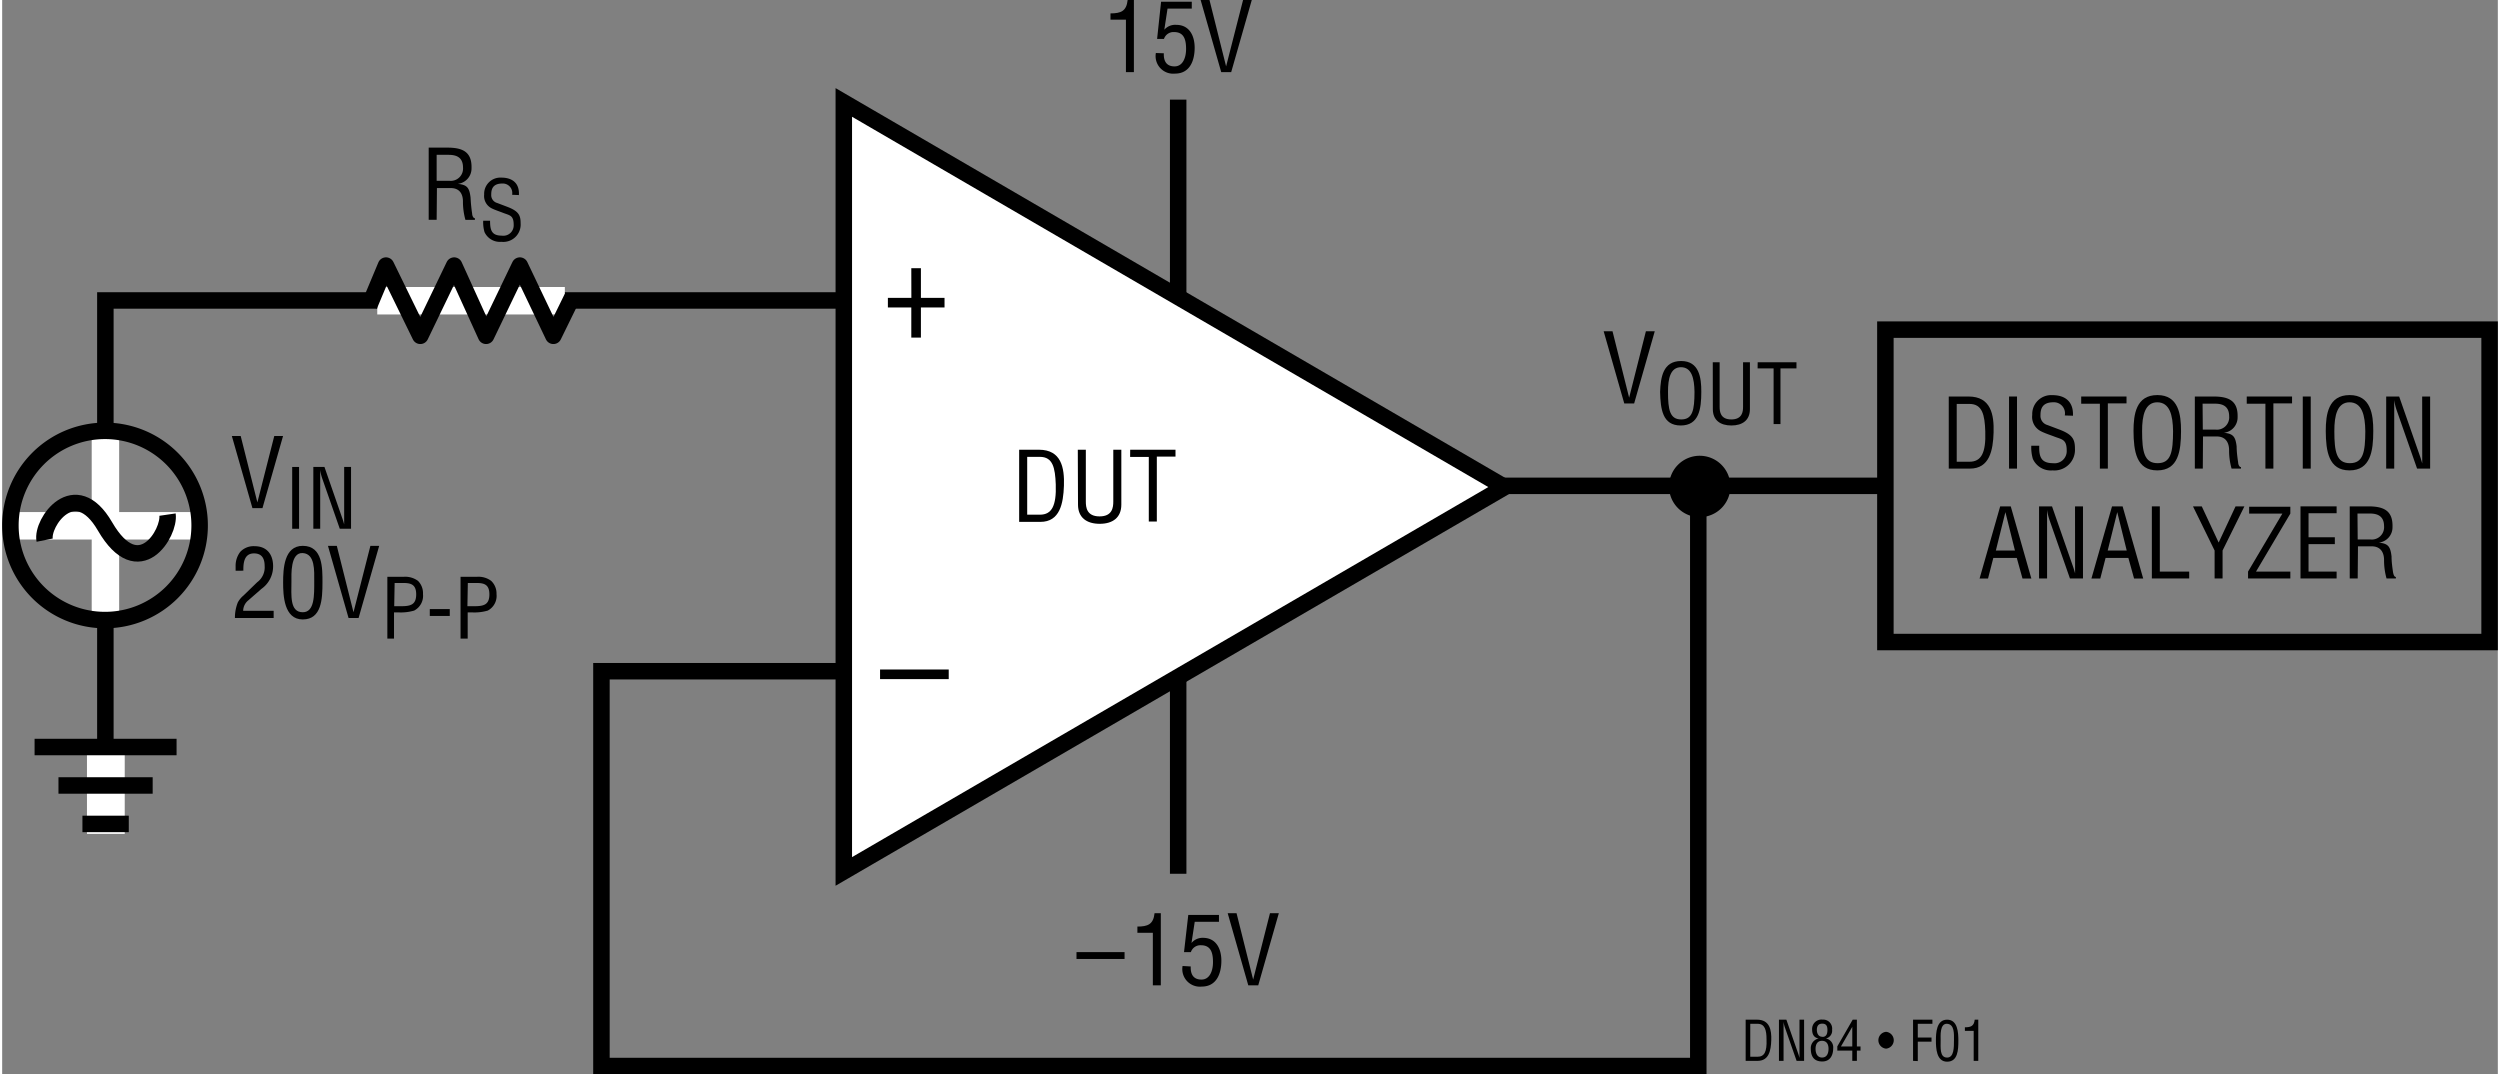 <svg id="f4a9a996-ee40-4ef7-9c34-eb03e320afa1" data-name="Layer 1" xmlns="http://www.w3.org/2000/svg" width="5.05in" height="2.17in" viewBox="0 0 363.48 156.46"><rect x="0" y="0" width="363.48" height="156.46" fill="#808080" stroke="none"/><line x1="171.28" y1="14.51" x2="171.28" y2="127.26" fill="none" stroke="#000" stroke-width="2.4"/><line x1="254.11" y1="70.85" x2="241.11" y2="70.85" fill="none"/><line x1="247.23" y1="76.85" x2="247.23" y2="64.73" fill="none"/><path d="M247.23,77.07a4.47,4.47,0,1,0-4.46-4.47A4.47,4.47,0,0,0,247.23,77.07Z" transform="translate(0 -1.75)"/><path d="M247.23,72.6" transform="translate(0 -1.75)"/><path d="M163.67,4.61h-2.25V3.7c1.5,0,2.33-.31,2.5-1.95h.91V12.26h-1.16Z" transform="translate(0 -1.75)"/><path d="M169.19,9.51c-.05,1.12.37,1.91,1.56,1.91s1.68-1.24,1.68-2.54-.27-2.46-1.75-2.46a1.46,1.46,0,0,0-1.47,1h-1L168.79,2h4.47V3h-3.53l-.47,3.08,0,0A2.09,2.09,0,0,1,171,5.37c1.93,0,2.68,1.62,2.68,3.33,0,1.86-.69,3.77-2.86,3.77a2.56,2.56,0,0,1-2.79-3Z" transform="translate(0 -1.75)"/><path d="M180.73,1.75H182l-3,10.51h-1.45l-3-10.51h1.29l2.42,9.67h0Z" transform="translate(0 -1.75)"/><path d="M156.47,140.42h7v1h-7Z" transform="translate(0 -1.75)"/><path d="M167.59,137.61h-2.25v-.91c1.5,0,2.33-.31,2.5-1.95h.91v10.51h-1.16Z" transform="translate(0 -1.75)"/><path d="M173.11,142.51c-.05,1.12.37,1.91,1.56,1.91s1.68-1.24,1.68-2.54-.27-2.46-1.75-2.46a1.46,1.46,0,0,0-1.47,1h-1l.62-5.41h4.47v1h-3.53l-.47,3.08,0,0a2.09,2.09,0,0,1,1.67-.75c1.93,0,2.68,1.62,2.68,3.33,0,1.86-.69,3.77-2.86,3.77a2.56,2.56,0,0,1-2.79-3Z" transform="translate(0 -1.75)"/><path d="M184.65,134.75h1.29l-3,10.51h-1.45l-3-10.51h1.29l2.42,9.67h0Z" transform="translate(0 -1.75)"/><path d="M253.93,156.26v-6h1.65c1.87,0,2.13,1.52,2.08,3s-.33,3-2,3Zm.67-.6h1.06c1,0,1.38-.73,1.31-2.52,0-1.37-.24-2.28-1.31-2.28H254.6Z" transform="translate(0 -1.75)"/><path d="M261.77,150.26h.67v6h-1.09l-1.68-4.8a4.09,4.09,0,0,1-.22-.9h0c0,.3,0,.61,0,.92v4.78h-.67v-6h1.08l1.71,4.91c.07.18.12.37.2.66h0c0-.22,0-.45,0-.68Z" transform="translate(0 -1.75)"/><path d="M264.56,153c-.71-.12-.95-.64-.95-1.32a1.37,1.37,0,0,1,1.52-1.43,1.31,1.31,0,0,1,1.39,1.47,1.16,1.16,0,0,1-.91,1.28v0a1.31,1.31,0,0,1,1.07,1.42c0,1-.43,1.93-1.59,1.93s-1.67-.68-1.67-1.84a1.43,1.43,0,0,1,1.14-1.51Zm.54,2.77c.55,0,.9-.46.9-1.27,0-.62-.25-1.16-.95-1.16s-.94.56-.94,1.16S264.32,155.78,265.1,155.78Zm0-3c.58,0,.74-.44.74-1s-.16-.93-.75-.93-.79.37-.79.9S264.53,152.75,265.09,152.75Z" transform="translate(0 -1.75)"/><path d="M269.52,150.26h.61v3.9h.53v.6h-.53v1.5h-.67v-1.5h-2.18v-.61Zm-1.71,3.9h1.65V151.3h0Z" transform="translate(0 -1.75)"/><path d="M274.38,154.48a1.23,1.23,0,0,1,0-2.45,1.23,1.23,0,0,1,0,2.45Z" transform="translate(0 -1.75)"/><path d="M278.31,156.26v-6h2.82v.6H279v2h2v.6h-2v2.83Z" transform="translate(0 -1.75)"/><path d="M281.64,153.31c0-1.12.07-3.05,1.63-3.05s1.64,1.9,1.64,3.05c0,1.36-.07,3.07-1.64,3.07S281.64,154.37,281.64,153.31Zm1.63,2.47c1,0,1-1.43,1-2.58,0-.85.09-2.27-1-2.34s-.94,1.79-.94,2.34C282.33,154.35,282.17,155.78,283.27,155.78Z" transform="translate(0 -1.75)"/><path d="M287.14,151.89h-1.28v-.52c.86,0,1.33-.17,1.43-1.11h.52v6h-.67Z" transform="translate(0 -1.75)"/><path d="M63.28,33.76H62.12V23.25h2.71c2.19,0,3.6.58,3.53,3a2.26,2.26,0,0,1-2,2.28v0c1.36.13,1.69.56,1.86,2a22.88,22.88,0,0,0,.23,2.34c0,.2.12.66.4.66v.24H67.47a9.78,9.78,0,0,1-.36-2.68c0-1-.42-1.95-1.79-1.95h-2Zm0-5.68h1.84a1.79,1.79,0,0,0,2-1.93c0-1.81-1.44-1.85-2.23-1.85H63.28Z" transform="translate(0 -1.75)"/><path d="M74.27,30.12a1.38,1.38,0,0,0-1.43-1.64c-1.45,0-1.61.91-1.61,1.61a1.18,1.18,0,0,0,.86,1.22l1.42.54c1.71.64,2,1.24,2,2.42a2.53,2.53,0,0,1-2.8,2.7,2.47,2.47,0,0,1-2.46-1.42,5.08,5.08,0,0,1-.19-1.65h1c0,1.33.2,2.17,1.7,2.17A1.51,1.51,0,0,0,74.5,34.5c0-1.37-.56-1.38-1.47-1.72-.49-.2-1.28-.45-1.76-.7a2,2,0,0,1-1.07-2,2.36,2.36,0,0,1,2.51-2.46c1.64,0,2.65.85,2.55,2.54Z" transform="translate(0 -1.75)"/><line x1="203.78" y1="70.76" x2="274.03" y2="70.76" fill="none" stroke="#000" stroke-width="2.4"/><polyline points="126.03 43.76 15.03 43.76 15.03 114.26" fill="none" stroke="#000" stroke-width="2.4"/><polyline points="125.78 97.76 87.28 97.76 87.28 155.26 247.03 155.26 247.03 70.76" fill="none" stroke="#000" stroke-width="2.4"/><line x1="165.58" y1="70.94" x2="223.58" y2="70.94" fill="none"/><polygon points="218.83 70.94 122.58 14.92 122.58 126.92 218.83 70.94" fill="#fff" stroke="#000" stroke-width="2.4"/><line x1="112.08" y1="43.86" x2="149.33" y2="43.86" fill="none"/><line x1="112.08" y1="97.87" x2="149.33" y2="97.87" fill="none"/><path d="M127.86,99.26h10v1.4h-10Z" transform="translate(0 -1.75)"/><path d="M132.41,40.81h1.4v4.32h3.44v1.4h-3.44v4.39h-1.4V46.53H129v-1.4h3.42Z" transform="translate(0 -1.75)"/><path d="M148.12,77.76V67.25H151c3.28,0,3.73,2.66,3.64,5.25s-.59,5.26-3.43,5.26Zm1.17-1.05h1.86c1.71,0,2.41-1.28,2.3-4.42-.09-2.39-.42-4-2.3-4h-1.86Z" transform="translate(0 -1.75)"/><path d="M156.66,67.25h1.17V74.8c0,.83.12,2.16,2,2.16s2-1.33,2-2.16V67.25H163v8c0,1.88-1.25,2.79-3.15,2.79s-3.16-.91-3.16-2.79Z" transform="translate(0 -1.75)"/><path d="M164.29,67.25h6.6v1h-2.72v9.46H167V68.3h-2.72Z" transform="translate(0 -1.75)"/><path d="M283.51,70V59.5h2.88c3.28,0,3.73,2.66,3.65,5.25S289.45,70,286.6,70ZM284.67,69h1.86c1.71,0,2.41-1.28,2.3-4.42-.08-2.39-.42-4-2.3-4h-1.86Z" transform="translate(0 -1.75)"/><path d="M292.29,70V59.5h1.16V70Z" transform="translate(0 -1.75)"/><path d="M300.41,62.26a1.61,1.61,0,0,0-1.67-1.92c-1.69,0-1.87,1.07-1.87,1.88a1.38,1.38,0,0,0,1,1.43l1.67.63c2,.74,2.35,1.44,2.35,2.83a3,3,0,0,1-3.26,3.15,2.87,2.87,0,0,1-2.87-1.67,5.88,5.88,0,0,1-.23-1.92h1.16c-.05,1.56.24,2.54,2,2.54a1.77,1.77,0,0,0,2-1.84c0-1.59-.65-1.61-1.71-2-.58-.23-1.5-.52-2.06-.82a2.33,2.33,0,0,1-1.25-2.38,2.76,2.76,0,0,1,2.93-2.87c1.92,0,3.09,1,3,3Z" transform="translate(0 -1.75)"/><path d="M302.8,59.5h6.6v1h-2.72V70h-1.16V60.55H302.8Z" transform="translate(0 -1.75)"/><path d="M313.9,59.29c3.07,0,3.45,2.83,3.44,5.24,0,2.91-.4,5.73-3.46,5.73s-3.44-2.82-3.46-5.73C310.42,62.12,310.78,59.29,313.9,59.29Zm0,1.05c-1.79,0-2.24,1.88-2.23,4.22,0,3,.32,4.65,2.26,4.65s2.24-1.61,2.25-4.65C316.15,62.22,315.7,60.34,313.85,60.34Z" transform="translate(0 -1.75)"/><path d="M320.51,70h-1.16V59.5h2.7c2.2,0,3.6.58,3.53,3a2.25,2.25,0,0,1-2,2.28v0c1.35.13,1.69.56,1.86,2,0,.79.11,1.56.22,2.34,0,.2.13.66.41.66V70H324.7a9.78,9.78,0,0,1-.36-2.68c0-1-.42-2-1.8-2h-2Zm0-5.68h1.84a1.79,1.79,0,0,0,2-1.93c0-1.81-1.44-1.85-2.23-1.85h-1.64Z" transform="translate(0 -1.75)"/><path d="M326.91,59.5h6.6v1h-2.72V70h-1.16V60.55h-2.72Z" transform="translate(0 -1.75)"/><path d="M335.07,70V59.5h1.16V70Z" transform="translate(0 -1.75)"/><path d="M341.9,59.29c3.07,0,3.45,2.83,3.44,5.24,0,2.91-.4,5.73-3.46,5.73s-3.44-2.82-3.46-5.73C338.42,62.12,338.78,59.29,341.9,59.29Zm0,1.05c-1.79,0-2.24,1.88-2.23,4.22,0,3,.32,4.65,2.26,4.65s2.24-1.61,2.25-4.65C344.15,62.22,343.7,60.34,341.85,60.34Z" transform="translate(0 -1.75)"/><path d="M352.46,59.5h1.16V70h-1.9l-2.94-8.41a7.6,7.6,0,0,1-.39-1.58h0c0,.53,0,1.08,0,1.61V70h-1.17V59.5h1.89l3,8.6c.12.32.22.66.36,1.15h0c0-.38,0-.78,0-1.18Z" transform="translate(0 -1.75)"/><path d="M291,75.5h1.54l3,10.51h-1.29l-.83-3H290l-.77,3H288Zm.76.84h0l-1.39,5.59h2.78Z" transform="translate(0 -1.75)"/><path d="M301.9,75.5h1.16V86h-1.9l-2.94-8.41a7.6,7.6,0,0,1-.39-1.58h0c0,.53,0,1.08,0,1.61V86h-1.17V75.5h1.89l3,8.6c.12.32.22.66.36,1.15h0c0-.38,0-.78,0-1.18Z" transform="translate(0 -1.75)"/><path d="M307.29,75.5h1.54l3,10.51H310.5l-.83-3h-3.32l-.77,3h-1.29Zm.76.84h0l-1.39,5.59h2.77Z" transform="translate(0 -1.75)"/><path d="M313.09,86V75.5h1.16V85h4.28V86Z" transform="translate(0 -1.75)"/><path d="M322.82,80.77l2.46-5.27h1.29l-3.18,6.43V86h-1.16V81.93l-3.15-6.43h1.28Z" transform="translate(0 -1.75)"/><path d="M327.1,86V85l5-8.45h-4.84v-1h6v1l-5,8.45h5V86Z" transform="translate(0 -1.75)"/><path d="M334.74,86V75.5H340v1h-4.09V80h3.83v1h-3.83V85H340V86Z" transform="translate(0 -1.75)"/><path d="M343.07,86h-1.16V75.5h2.7c2.2,0,3.6.58,3.53,3a2.24,2.24,0,0,1-2,2.28v0c1.36.13,1.69.56,1.86,2,0,.79.11,1.56.22,2.34.05.2.13.66.41.66V86h-1.36a9.78,9.78,0,0,1-.36-2.68c0-1-.42-2-1.8-2h-2Zm0-5.68h1.84a1.79,1.79,0,0,0,2-1.93c0-1.81-1.44-1.85-2.23-1.85h-1.64Z" transform="translate(0 -1.75)"/><path d="M39.63,65.25h1.28l-3,10.51H36.45l-3-10.51h1.29l2.43,9.67h0Z" transform="translate(0 -1.75)"/><path d="M42.24,78.76v-9h1v9Z" transform="translate(0 -1.75)"/><path d="M49.81,69.76h1v9H49.17l-2.51-7.2a6.48,6.48,0,0,1-.34-1.35h0c0,.45,0,.92,0,1.37v7.18h-1v-9h1.62l2.56,7.37a9.76,9.76,0,0,1,.31,1h0c0-.32,0-.67,0-1Z" transform="translate(0 -1.75)"/><path d="M35.86,89.18a2,2,0,0,0-.76,1.53h4.44v1.05H33.9a6,6,0,0,1,.42-2.27,3.41,3.41,0,0,1,.82-1l2-1.94a2.68,2.68,0,0,0,1.09-2.35c0-1.06-.37-1.85-1.56-1.85-1.44,0-1.56,1.42-1.54,2.52H34v-.64a3.34,3.34,0,0,1,.67-2.1,2.66,2.66,0,0,1,2.09-.83c1.79,0,2.7,1.19,2.7,2.93a4,4,0,0,1-1.69,3.28Z" transform="translate(0 -1.75)"/><path d="M40.92,86.59c0-2,.13-5.34,2.86-5.34,2.94,0,2.87,3.33,2.87,5.34,0,2.38-.12,5.38-2.87,5.38S40.92,88.45,40.92,86.59Zm2.86,4.33c1.74,0,1.67-2.5,1.67-4.51,0-1.49.15-4-1.67-4.11s-1.65,3.14-1.65,4.11C42.13,88.42,41.85,90.92,43.78,90.92Z" transform="translate(0 -1.75)"/><path d="M53.63,81.25h1.28l-3,10.51H50.45l-3-10.51h1.29l2.43,9.67h0Z" transform="translate(0 -1.75)"/><path d="M56.1,94.76v-9h2.36a3.12,3.12,0,0,1,2.1.59,2.52,2.52,0,0,1,.73,1.92A2.43,2.43,0,0,1,60,90.68a7,7,0,0,1-2.33.26h-.6v3.82Zm1-4.72h1c1.37,0,2.21-.2,2.2-1.75s-.93-1.65-2.14-1.63h-1Z" transform="translate(0 -1.75)"/><path d="M62.28,91.46v-1h2.91v1Z" transform="translate(0 -1.75)"/><path d="M66.76,94.76v-9h2.37a3.08,3.08,0,0,1,2.09.59A2.53,2.53,0,0,1,72,88.27a2.42,2.42,0,0,1-1.28,2.41,6.9,6.9,0,0,1-2.32.26h-.6v3.82Zm1-4.72h1c1.37,0,2.21-.2,2.2-1.75s-.93-1.65-2.14-1.63h-1Z" transform="translate(0 -1.75)"/><path d="M239.4,50h1.29l-3,10.51h-1.44l-3-10.51h1.29l2.42,9.67h0Z" transform="translate(0 -1.75)"/><path d="M244.53,54.33c2.63,0,2.95,2.42,2.94,4.49,0,2.49-.33,4.9-3,4.9s-2.94-2.41-3-4.9C241.55,56.75,241.86,54.33,244.53,54.33Zm0,.9c-1.54,0-1.92,1.61-1.91,3.61,0,2.6.27,4,1.93,4s1.92-1.38,1.93-4C246.45,56.84,246.07,55.23,244.49,55.23Z" transform="translate(0 -1.75)"/><path d="M249.14,54.51h1V61c0,.7.11,1.84,1.7,1.84s1.72-1.14,1.71-1.84V54.51h1v6.83c0,1.6-1.07,2.38-2.7,2.38s-2.7-.78-2.7-2.38Z" transform="translate(0 -1.75)"/><path d="M255.68,54.51h5.65v.9H259v8.1h-1v-8.1h-2.33Z" transform="translate(0 -1.75)"/><line x1="15.04" y1="62.76" x2="15.04" y2="90.21" fill="none" stroke="#fff" stroke-width="4"/><line x1="1.2" y1="76.58" x2="28.79" y2="76.58" fill="none" stroke="#fff" stroke-width="4"/><path d="M15,92.06A13.78,13.78,0,1,0,1.2,78.29,13.77,13.77,0,0,0,15,92.06Z" transform="translate(0 -1.75)" fill="none" stroke="#000" stroke-width="2.4"/><path d="M15,78.29" transform="translate(0 -1.75)" fill="none" stroke="#000" stroke-width="2.4"/><path d="M24.08,76.7c.38,2.6-4.14,10.26-9.1,1.72-4.39-7.57-9.3-.54-8.79,2" transform="translate(0 -1.75)" fill="none" stroke="#000" stroke-width="2.4"/><line x1="15.1" y1="108.88" x2="15.1" y2="121.45" fill="none" stroke="#fff" stroke-width="5.5"/><line x1="4.72" y1="108.8" x2="25.4" y2="108.8" fill="none" stroke="#000" stroke-width="2.4"/><line x1="8.2" y1="114.4" x2="21.92" y2="114.4" fill="none" stroke="#000" stroke-width="2.4"/><line x1="11.69" y1="120" x2="18.44" y2="120" fill="none" stroke="#000" stroke-width="2.4"/><line x1="54.63" y1="43.8" x2="81.95" y2="43.8" fill="none" stroke="#fff" stroke-width="4"/><polyline points="83 43.36 80.28 48.91 75.4 38.68 70.48 48.91 65.83 38.68 60.9 48.91 55.9 38.68 53.47 44.48" fill="none" stroke="#000" stroke-linejoin="round" stroke-width="2.4"/><rect x="274.28" y="48.01" width="88" height="45.5" fill="none" stroke="#000" stroke-width="2.4"/></svg>